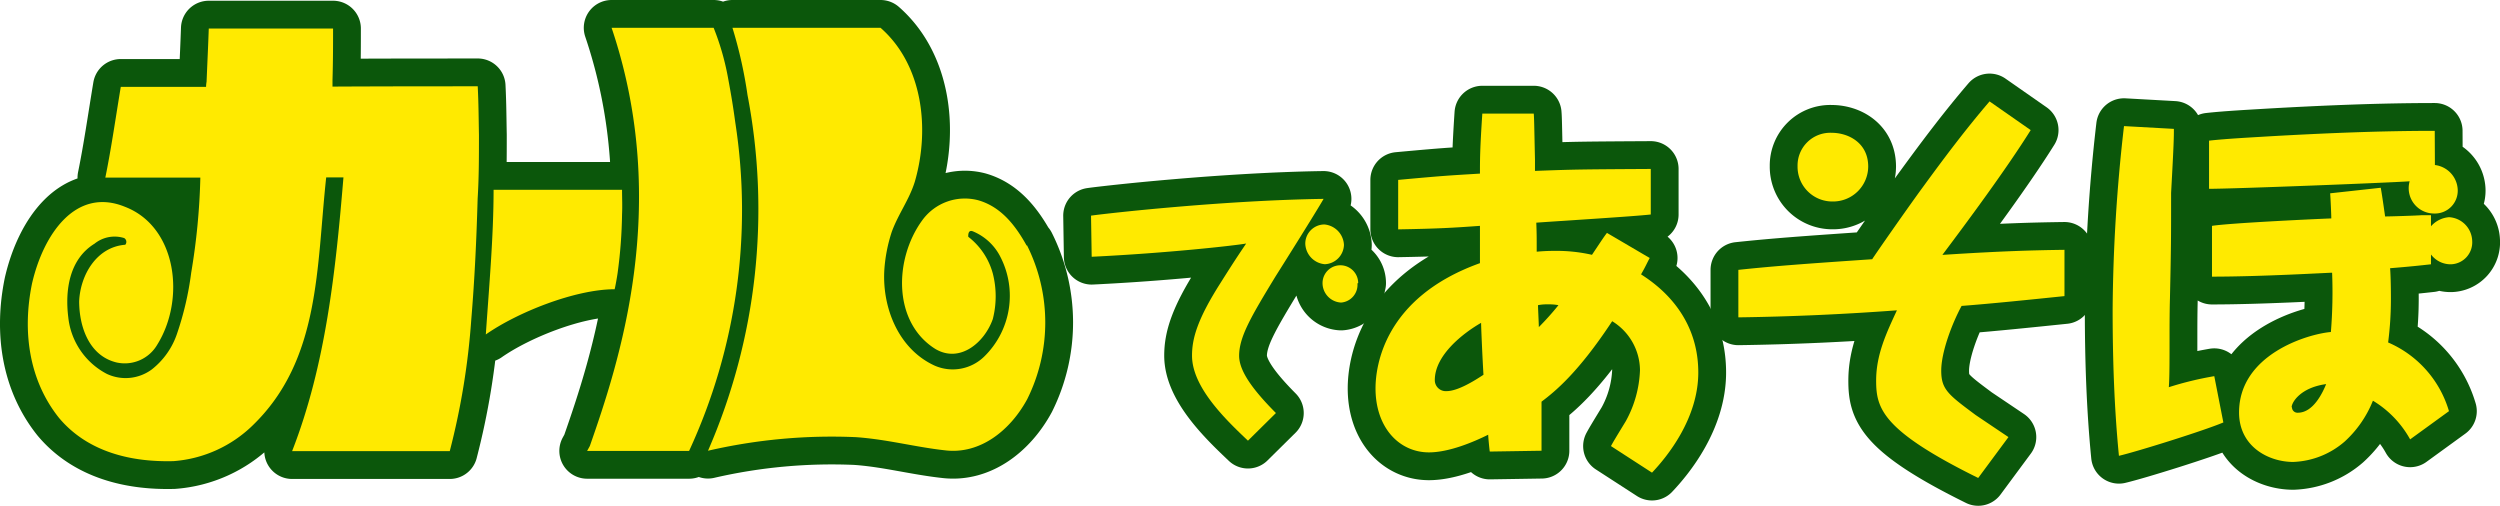 <svg xmlns="http://www.w3.org/2000/svg" width="305.72" height="61.89" viewBox="0 0 305.72 61.89">
  <defs>
    <style>
      .cls-1, .cls-3 {
        fill: none;
        stroke: #0b570b;
        stroke-linecap: round;
        stroke-linejoin: round;
      }

      .cls-1 {
        stroke-width: 6.8px;
      }

      .cls-2 {
        fill: #ffea00;
      }

      .cls-3 {
        stroke-width: 6.8px;
      }
    </style>
  </defs>
  <g id="レイヤー_2" data-name="レイヤー 2">
    <g id="レイヤー_1-2" data-name="レイヤー 1">
      <g id="title_play">
        <g>
          <g>
            <path class="cls-1" d="M133.42,26.37c1.73-.25,16-1.87,28.44-2.05-.86,1.51-5,8.1-5.87,9.47-3,4.93-4.46,7.41-4.46,9.72,0,1.94,1.84,4.32,4.5,7l-3.42,3.38c-2.66-2.52-6.84-6.51-6.84-10.4,0-2.09.65-4.43,3.46-8.85,2.09-3.32,2.59-4,3.16-4.86-1.36.25-9.71,1.18-18.89,1.62Zm30.93,3.57A2.44,2.44,0,0,1,162,32.31a2.61,2.61,0,0,1-2.38-2.55,2.35,2.35,0,0,1,2.34-2.31A2.63,2.63,0,0,1,164.35,29.94ZM166,34.65A2.18,2.18,0,0,1,164,37a2.39,2.39,0,0,1-2.27-2.38,2.18,2.18,0,1,1,4.36,0Z"/>
            <path class="cls-1" d="M182.18,55.22c-.05-.33-.19-1.77-.19-2.06-1.73.86-4.76,2.16-7.25,2.16-3.6,0-6.53-3-6.53-7.83,0-2.64,1-11.09,12.77-15.31V27.62c-3.36.24-4.95.34-10,.43V22c5.76-.53,6.1-.53,10-.77,0-1.63,0-3,.29-7.34h6.29c.05.62.05,1.15.15,5.62,0,.38,0,.76,0,1.39,5-.19,6-.19,14.16-.24v5.57c-2.11.24-11.42.81-14,1,.05,1.34.05,1.53.05,3.55a22,22,0,0,1,2.2-.1,19.41,19.41,0,0,1,4.56.48c1.25-1.87,1.4-2.11,1.83-2.68l5.23,3.07c-.34.62-.48,1-1.06,2,1.4.92,7,4.47,7,12,0,5.62-3.79,10.28-5.66,12.25L197,54.55c.29-.53.43-.77,1.83-3.07a13.91,13.91,0,0,0,1.72-6.2,7.09,7.09,0,0,0-3.4-6c-4.18,6.34-7,8.6-8.64,9.84v6Zm-1.06-15.74c-2.16,1.24-5.66,3.93-5.66,7a1.34,1.34,0,0,0,1.44,1.35c1.39,0,3.45-1.3,4.51-2C181.26,43.32,181.12,39.86,181.12,39.48Zm9.46-2.16a6.07,6.07,0,0,0-1.3-.1,5.27,5.27,0,0,0-1.2.1c0,.38.1,2.25.1,2.68A33.66,33.66,0,0,0,190.58,37.32Z"/>
            <path class="cls-1" d="M248.33,15.91c-3,4.8-7.77,11.23-10.8,15.26,7.39-.48,11.28-.57,14.93-.62v5.66c-4.18.43-8.78.91-12.58,1.2-1.15,2.11-2.49,5.62-2.49,7.92s.86,2.93,4.22,5.43l4,2.69-3.7,5c-11.76-5.81-12.48-8.5-12.48-11.91,0-3.17,1.25-5.81,2.54-8.59-6.48.48-12.91.77-19.39.86V33c4.18-.44,7.78-.72,16.37-1.3.09-.19,4.13-6,6.24-8.88,2.59-3.55,5.23-7.06,8.11-10.42Zm-19.87,4.46a4.3,4.3,0,0,1-4.37,4.27,4.25,4.25,0,0,1-4.27-4.32A4,4,0,0,1,224,16.24C226,16.24,228.46,17.44,228.46,20.37Z"/>
            <path class="cls-1" d="M265.84,15.76c0,1,0,1.68-.34,7.83,0,5.71,0,6.43-.14,12.86-.05,1.73-.05,3.55-.05,4.85,0,2.83,0,5-.09,6.05A40.76,40.76,0,0,1,270.78,46l1.11,5.66c-2.35,1-10.51,3.55-12.77,4.08-.58-5.9-.77-11.9-.77-17.86a205.28,205.28,0,0,1,1.39-22.46Zm31.92,4.42a3.18,3.18,0,0,1,2.79,3,2.79,2.79,0,0,1-2.88,2.93,3.1,3.1,0,0,1-3-3.94c-3,.2-21.55.92-24.53.92V17.2c2.16-.24,4.95-.38,7.39-.53,6.72-.38,13.49-.67,20.21-.67Zm-.48,12.14c-1.34.15-2.64.29-5,.48.05.53.1,2,.1,3.51a41.88,41.88,0,0,1-.34,5.57,13.18,13.18,0,0,1,7.44,8.4l-4.75,3.45A12.69,12.69,0,0,0,290.18,49a13.52,13.52,0,0,1-3.46,5,10.14,10.14,0,0,1-6.29,2.49c-3,0-6.62-1.87-6.62-6.05,0-7.1,8.4-9.6,11.23-9.84a60.82,60.82,0,0,0,.15-7.25c-.58,0-8.55.48-14.69.48V27.62c2.16-.34,12.24-.82,14.59-.91,0-.48-.1-2.64-.14-3.07l6.19-.68c.19,1.11.33,2.12.53,3.51.67,0,3.79-.1,4.41-.15h1.2v1.35a3.27,3.27,0,0,1,2.21-1.11,3,3,0,0,1,2.83,2.88,2.69,2.69,0,0,1-2.59,2.88,3,3,0,0,1-2.45-1.2Zm-17,17.48a.67.67,0,0,0,.72.67c1.92,0,3.07-2.54,3.46-3.5C281.3,47.4,280.24,49.22,280.24,49.8Z"/>
          </g>
          <g>
            <path class="cls-2" d="M133.42,26.37c1.73-.25,16-1.87,28.44-2.05-.86,1.51-5,8.1-5.87,9.47-3,4.93-4.46,7.41-4.46,9.72,0,1.94,1.84,4.32,4.5,7l-3.42,3.38c-2.66-2.52-6.84-6.51-6.84-10.4,0-2.09.65-4.43,3.46-8.85,2.09-3.32,2.59-4,3.16-4.86-1.36.25-9.71,1.18-18.89,1.62Zm30.93,3.57A2.44,2.44,0,0,1,162,32.31a2.61,2.61,0,0,1-2.38-2.55,2.35,2.35,0,0,1,2.34-2.31A2.63,2.63,0,0,1,164.35,29.94ZM166,34.65A2.18,2.18,0,0,1,164,37a2.39,2.39,0,0,1-2.27-2.38,2.18,2.18,0,1,1,4.36,0Z"/>
            <path class="cls-2" d="M182.18,55.22c-.05-.33-.19-1.77-.19-2.06-1.73.86-4.76,2.16-7.25,2.16-3.6,0-6.53-3-6.53-7.83,0-2.64,1-11.09,12.77-15.31V27.62c-3.36.24-4.95.34-10,.43V22c5.76-.53,6.1-.53,10-.77,0-1.63,0-3,.29-7.34h6.29c.05.62.05,1.15.15,5.62,0,.38,0,.76,0,1.39,5-.19,6-.19,14.16-.24v5.57c-2.11.24-11.42.81-14,1,.05,1.34.05,1.53.05,3.55a22,22,0,0,1,2.2-.1,19.41,19.41,0,0,1,4.56.48c1.25-1.87,1.4-2.11,1.83-2.68l5.23,3.07c-.34.62-.48,1-1.06,2,1.4.92,7,4.47,7,12,0,5.62-3.79,10.28-5.66,12.25L197,54.55c.29-.53.43-.77,1.83-3.07a13.91,13.91,0,0,0,1.72-6.2,7.09,7.09,0,0,0-3.4-6c-4.18,6.34-7,8.6-8.64,9.84v6Zm-1.06-15.74c-2.16,1.24-5.66,3.93-5.66,7a1.34,1.34,0,0,0,1.44,1.35c1.39,0,3.45-1.3,4.51-2C181.26,43.32,181.12,39.86,181.12,39.48Zm9.46-2.16a6.07,6.07,0,0,0-1.3-.1,5.27,5.27,0,0,0-1.2.1c0,.38.1,2.25.1,2.68A33.66,33.66,0,0,0,190.58,37.32Z"/>
            <path class="cls-2" d="M248.33,15.91c-3,4.8-7.77,11.23-10.8,15.26,7.39-.48,11.28-.57,14.93-.62v5.66c-4.18.43-8.78.91-12.58,1.2-1.15,2.11-2.49,5.62-2.49,7.92s.86,2.93,4.22,5.43l4,2.69-3.7,5c-11.76-5.81-12.48-8.5-12.48-11.91,0-3.17,1.25-5.81,2.54-8.59-6.48.48-12.91.77-19.39.86V33c4.18-.44,7.78-.72,16.37-1.3.09-.19,4.13-6,6.24-8.88,2.59-3.55,5.23-7.06,8.11-10.42Zm-19.87,4.46a4.3,4.3,0,0,1-4.37,4.27,4.25,4.25,0,0,1-4.27-4.32A4,4,0,0,1,224,16.24C226,16.24,228.46,17.44,228.46,20.37Z"/>
            <path class="cls-2" d="M265.84,15.76c0,1,0,1.68-.34,7.83,0,5.71,0,6.43-.14,12.86-.05,1.73-.05,3.55-.05,4.85,0,2.83,0,5-.09,6.05A40.76,40.76,0,0,1,270.78,46l1.11,5.66c-2.35,1-10.51,3.55-12.77,4.08-.58-5.9-.77-11.9-.77-17.86a205.28,205.28,0,0,1,1.39-22.46Zm31.92,4.42a3.18,3.18,0,0,1,2.79,3,2.79,2.79,0,0,1-2.88,2.93,3.1,3.1,0,0,1-3-3.94c-3,.2-21.55.92-24.53.92V17.2c2.16-.24,4.95-.38,7.39-.53,6.72-.38,13.49-.67,20.21-.67Zm-.48,12.14c-1.34.15-2.64.29-5,.48.05.53.1,2,.1,3.51a41.88,41.88,0,0,1-.34,5.57,13.18,13.18,0,0,1,7.44,8.4l-4.75,3.45A12.69,12.69,0,0,0,290.18,49a13.52,13.52,0,0,1-3.46,5,10.14,10.14,0,0,1-6.29,2.49c-3,0-6.62-1.87-6.62-6.05,0-7.1,8.4-9.6,11.23-9.84a60.82,60.82,0,0,0,.15-7.25c-.58,0-8.55.48-14.69.48V27.62c2.16-.34,12.24-.82,14.59-.91,0-.48-.1-2.64-.14-3.07l6.19-.68c.19,1.11.33,2.12.53,3.51.67,0,3.79-.1,4.41-.15h1.2v1.35a3.27,3.27,0,0,1,2.21-1.11,3,3,0,0,1,2.83,2.88,2.69,2.69,0,0,1-2.59,2.88,3,3,0,0,1-2.45-1.2Zm-17,17.48a.67.67,0,0,0,.72.67c1.92,0,3.07-2.54,3.46-3.5C281.3,47.4,280.24,49.22,280.24,49.8Z"/>
          </g>
        </g>
        <g>
          <path class="cls-3" d="M58.42,10.55c.11,2.18.11,4,.15,5.93,0,2.69,0,5.24-.16,7.81-.14,4.89-.35,9.62-.78,14.81A88.65,88.65,0,0,1,55,55.17l-19.28,0C39.85,44.61,41.06,33,42,21.69c0,0-2.1,0-2.11,0-1.2,11-.69,22.32-9,30.34a15.52,15.52,0,0,1-9.66,4.36c-5.1.14-10.47-1.07-14-5.27C3.53,46.5,2.72,40.53,3.91,34.7c1.37-6,5.33-11.9,11.4-9.4,6.31,2.45,7.4,11.27,3.92,16.85a4.6,4.6,0,0,1-5,2.17C10.91,43.5,9.69,40,9.68,36.85c.14-3.25,2.16-6.66,5.64-6.92a.54.54,0,0,0-.14-.82,3.91,3.91,0,0,0-3.62.69c-3.09,1.9-3.62,5.7-3.21,9a8.86,8.86,0,0,0,4.71,6.92,5.39,5.39,0,0,0,5.5-.54,9.33,9.33,0,0,0,3.08-4.35,37.85,37.85,0,0,0,1.74-7.47A81.07,81.07,0,0,0,24.5,21.72H12.88c.73-3.57,1.25-7.24,1.89-11.1H25.2s0-.3.06-.61c.15-3.54.2-4.51.27-6.52,4.95,0,12,0,15.2,0,0,1.91,0,4-.07,6.33,0,.12,0,.77,0,.77C48.14,10.55,52.55,10.56,58.42,10.55ZM75.55,33.21a58.72,58.72,0,0,0,.52-7c.05-1.17,0-1.83,0-3l-15.71,0c0,5.69-.56,12-.95,17.69,3.89-2.72,10.93-5.52,15.75-5.53C75.2,35.31,75.49,33.73,75.55,33.21Zm50-3.17c-1.35-2.43-3.1-4.74-5.92-5.55a6.43,6.43,0,0,0-6.85,2.45c-3.47,4.76-3.6,12.51,1.63,15.75,3,1.75,6-.82,7-3.68a11.25,11.25,0,0,0,0-5.56,8.45,8.45,0,0,0-3-4.49s-.1-.93.56-.67a6.58,6.58,0,0,1,3.37,3.13,10.39,10.39,0,0,1-2,12.2,5.51,5.51,0,0,1-6,1.11c-4.44-2-6.46-7.06-6.2-11.67a18.86,18.86,0,0,1,.93-4.76c.81-2.18,2.15-3.94,2.81-6.11,1.88-6.52.92-14.31-4.2-18.79-6.22,0-12.17,0-18.11,0a54.23,54.23,0,0,1,1.84,8.21,73.93,73.93,0,0,1-4.83,43.51,67.21,67.21,0,0,1,18.1-1.66c3.76.26,7.25,1.21,10.88,1.61,4.3.53,8-2.45,10.06-6.26A21.05,21.05,0,0,0,125.59,30ZM89.92,15c-.26-1.89-.45-3.12-.93-5.69a31.74,31.74,0,0,0-1.72-5.91H74.79c7.38,21.84.78,41.28-2.66,51.14l-.33.6,12.47,0A70.16,70.16,0,0,0,89.92,15Z"/>
          <path class="cls-2" d="M58.42,10.55c.11,2.18.11,4,.15,5.93,0,2.69,0,5.24-.16,7.81-.14,4.89-.35,9.62-.78,14.81A88.65,88.65,0,0,1,55,55.17l-19.28,0C39.85,44.61,41.06,33,42,21.69c0,0-2.1,0-2.11,0-1.2,11-.69,22.32-9,30.34a15.52,15.52,0,0,1-9.66,4.36c-5.1.14-10.47-1.07-14-5.27C3.53,46.5,2.72,40.53,3.91,34.7c1.37-6,5.33-11.9,11.4-9.4,6.31,2.45,7.4,11.27,3.92,16.85a4.6,4.6,0,0,1-5,2.17C10.91,43.5,9.69,40,9.68,36.85c.14-3.25,2.16-6.66,5.64-6.92a.54.54,0,0,0-.14-.82,3.91,3.91,0,0,0-3.62.69c-3.09,1.9-3.62,5.7-3.21,9a8.86,8.86,0,0,0,4.71,6.92,5.39,5.39,0,0,0,5.5-.54,9.33,9.33,0,0,0,3.08-4.35,37.85,37.85,0,0,0,1.74-7.47A81.07,81.07,0,0,0,24.5,21.72H12.88c.73-3.57,1.25-7.24,1.89-11.1H25.2s0-.3.06-.61c.15-3.54.2-4.51.27-6.52,4.95,0,12,0,15.2,0,0,1.91,0,4-.07,6.33,0,.12,0,.77,0,.77C48.14,10.55,52.55,10.56,58.42,10.55ZM75.55,33.21a58.72,58.72,0,0,0,.52-7c.05-1.17,0-1.83,0-3l-15.71,0c0,5.69-.56,12-.95,17.69,3.89-2.72,10.93-5.52,15.75-5.53C75.2,35.31,75.49,33.73,75.55,33.21Zm50-3.17c-1.35-2.43-3.1-4.74-5.92-5.55a6.43,6.43,0,0,0-6.85,2.45c-3.47,4.76-3.6,12.51,1.63,15.75,3,1.75,6-.82,7-3.68a11.25,11.25,0,0,0,0-5.56,8.45,8.45,0,0,0-3-4.49s-.1-.93.56-.67a6.58,6.58,0,0,1,3.37,3.13,10.39,10.39,0,0,1-2,12.2,5.51,5.51,0,0,1-6,1.11c-4.44-2-6.46-7.06-6.2-11.67a18.86,18.86,0,0,1,.93-4.76c.81-2.18,2.15-3.94,2.81-6.11,1.88-6.52.92-14.31-4.2-18.79-6.22,0-12.17,0-18.11,0a54.23,54.23,0,0,1,1.84,8.21,73.93,73.93,0,0,1-4.83,43.51,67.21,67.21,0,0,1,18.1-1.66c3.76.26,7.25,1.21,10.88,1.61,4.3.53,8-2.45,10.06-6.26A21.05,21.05,0,0,0,125.59,30ZM89.92,15c-.26-1.89-.45-3.12-.93-5.69a31.74,31.74,0,0,0-1.72-5.91H74.79c7.38,21.84.78,41.28-2.66,51.14l-.33.6,12.47,0A70.16,70.16,0,0,0,89.92,15Z"/>
        </g>
      </g>
    </g>
  </g>
</svg>
